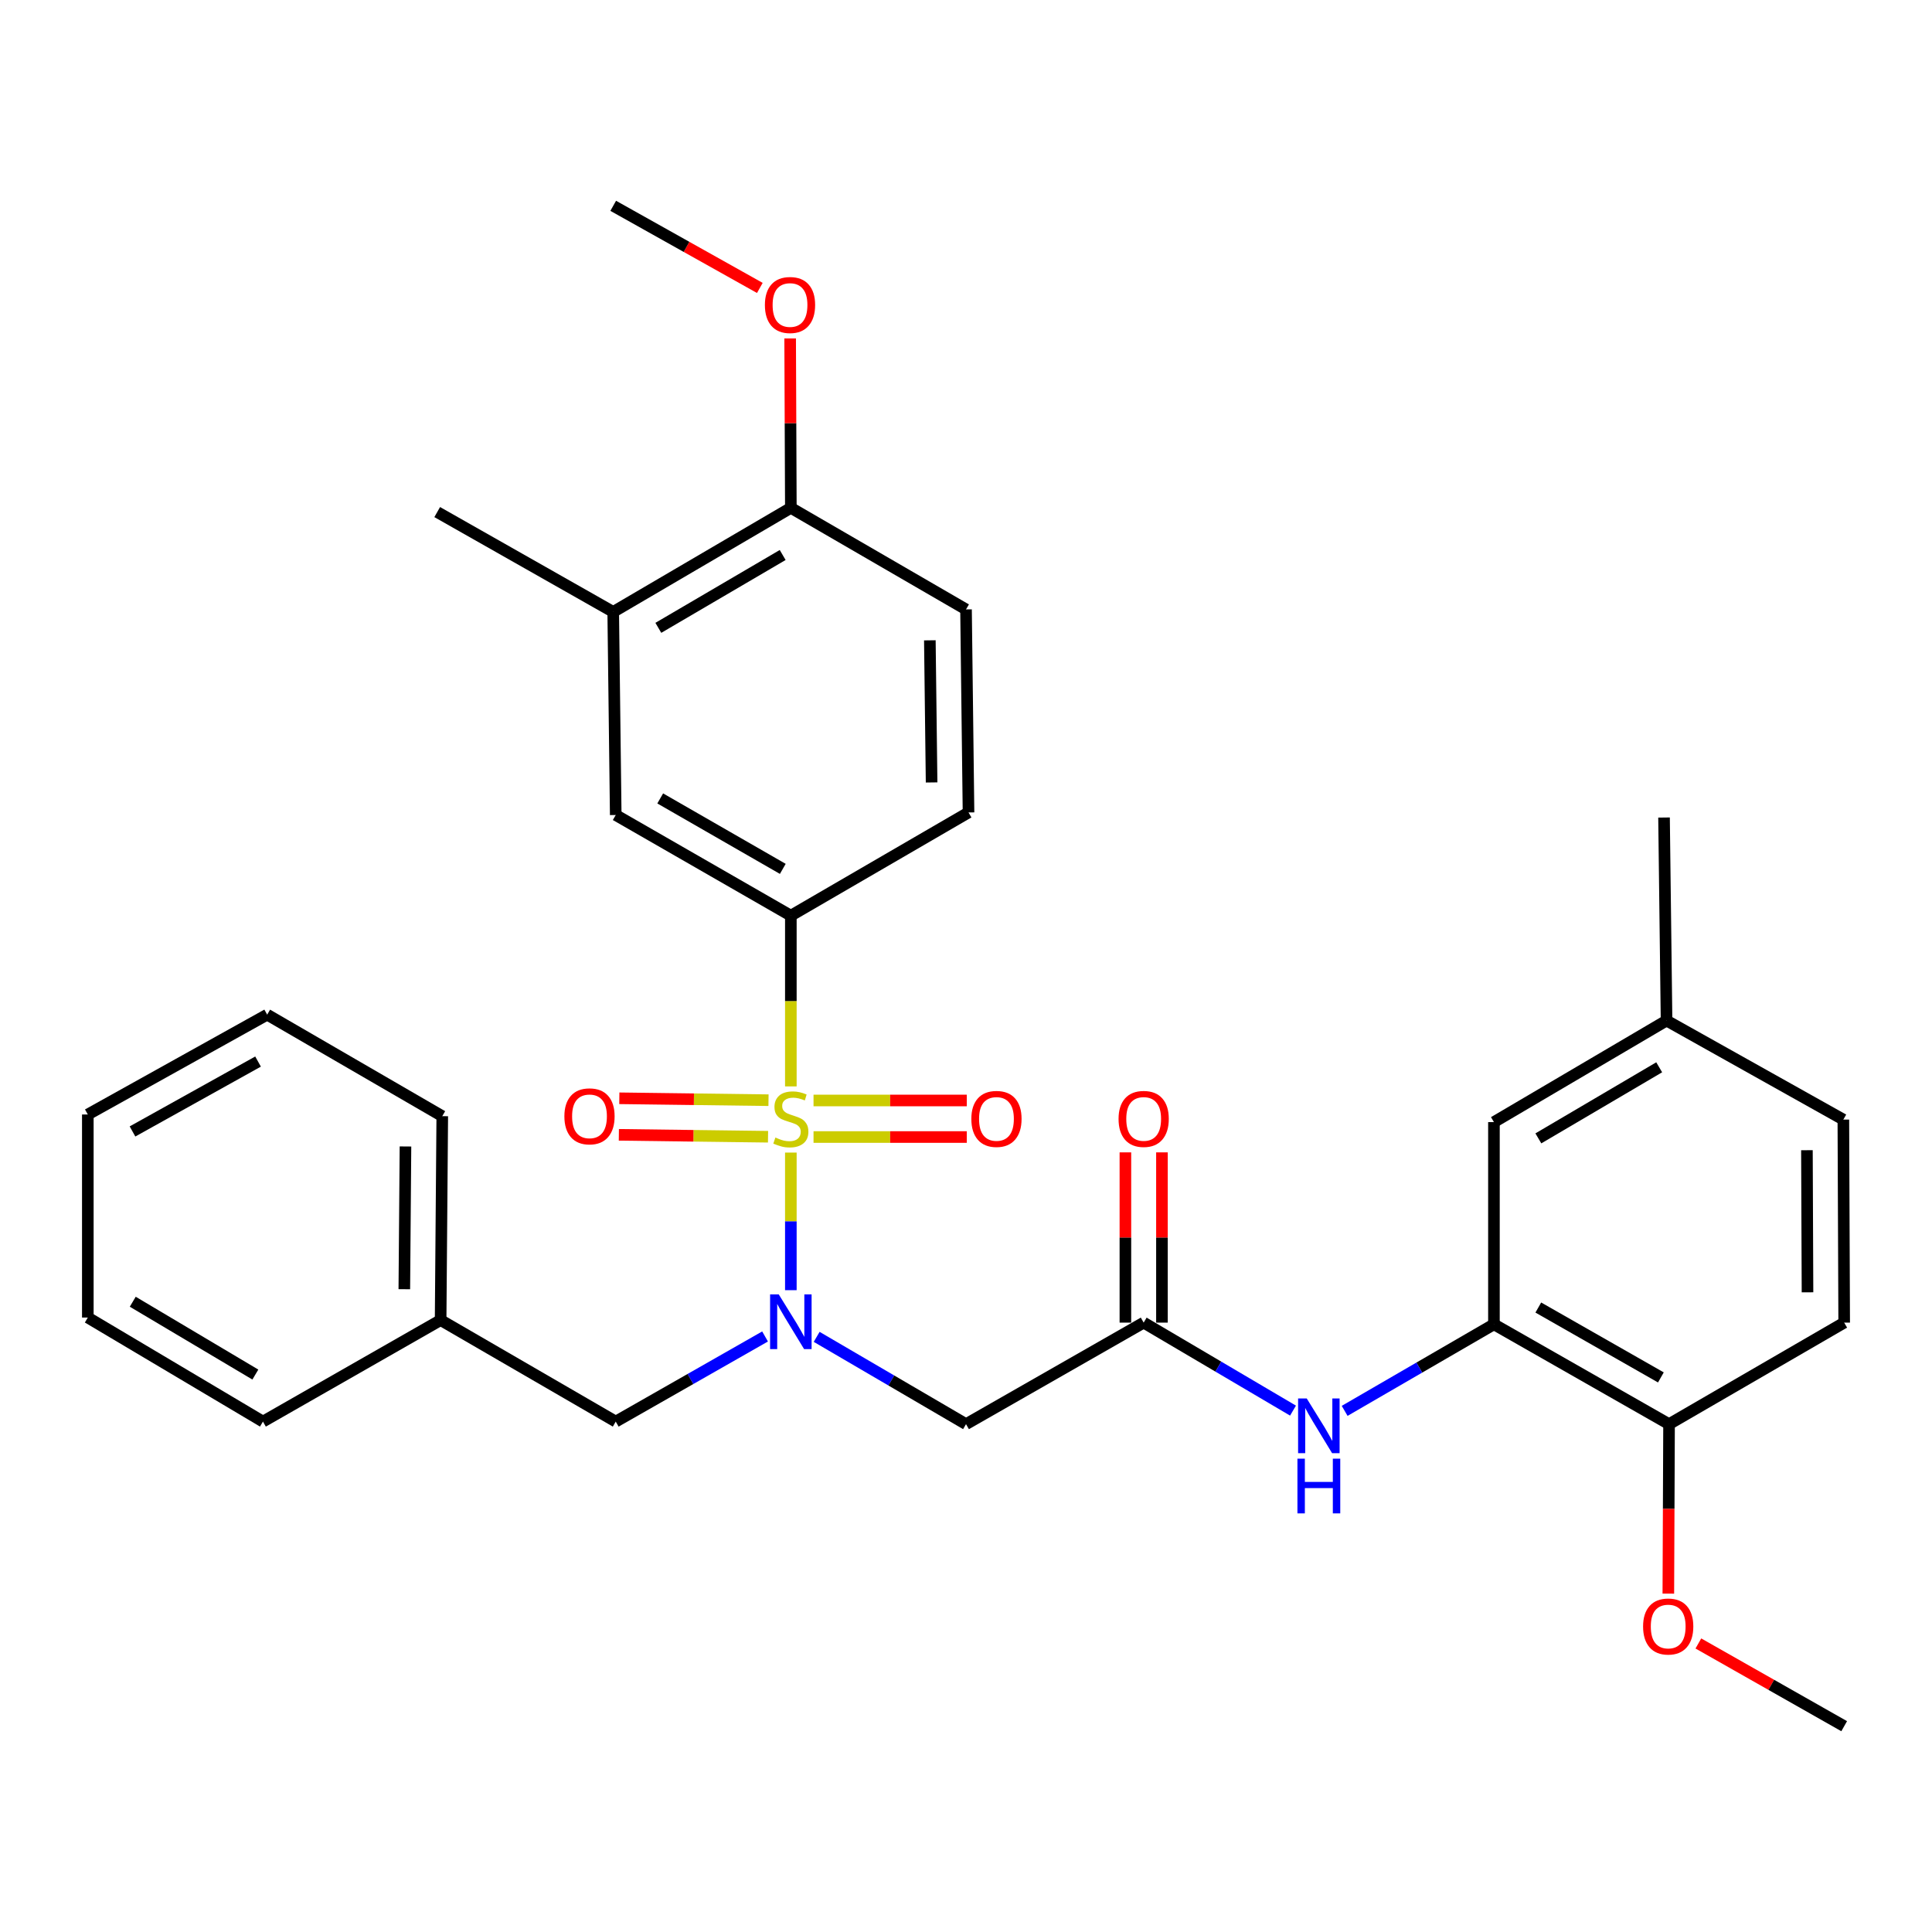 <?xml version='1.0' encoding='iso-8859-1'?>
<svg version='1.1' baseProfile='full'
              xmlns='http://www.w3.org/2000/svg'
                      xmlns:rdkit='http://www.rdkit.org/xml'
                      xmlns:xlink='http://www.w3.org/1999/xlink'
                  xml:space='preserve'
width='1000px' height='1000px' viewBox='0 0 1000 1000'>
<!-- END OF HEADER -->
<rect style='opacity:1.0;fill:#FFFFFF;stroke:none' width='1000' height='1000' x='0' y='0'> </rect>
<path class='bond-0' d='M 409.341,596.573 L 409.341,632.185' style='fill:none;fill-rule:evenodd;stroke:#CCCC00;stroke-width:6px;stroke-linecap:butt;stroke-linejoin:miter;stroke-opacity:1' />
<path class='bond-0' d='M 409.341,632.185 L 409.341,667.796' style='fill:none;fill-rule:evenodd;stroke:#0000FF;stroke-width:6px;stroke-linecap:butt;stroke-linejoin:miter;stroke-opacity:1' />
<path class='bond-1' d='M 409.341,562.318 L 409.341,518.132' style='fill:none;fill-rule:evenodd;stroke:#CCCC00;stroke-width:6px;stroke-linecap:butt;stroke-linejoin:miter;stroke-opacity:1' />
<path class='bond-1' d='M 409.341,518.132 L 409.341,473.946' style='fill:none;fill-rule:evenodd;stroke:#000000;stroke-width:6px;stroke-linecap:butt;stroke-linejoin:miter;stroke-opacity:1' />
<path class='bond-6' d='M 397.777,569.459 L 359.168,568.964' style='fill:none;fill-rule:evenodd;stroke:#CCCC00;stroke-width:6px;stroke-linecap:butt;stroke-linejoin:miter;stroke-opacity:1' />
<path class='bond-6' d='M 359.168,568.964 L 320.559,568.47' style='fill:none;fill-rule:evenodd;stroke:#FF0000;stroke-width:6px;stroke-linecap:butt;stroke-linejoin:miter;stroke-opacity:1' />
<path class='bond-6' d='M 397.534,588.375 L 358.925,587.881' style='fill:none;fill-rule:evenodd;stroke:#CCCC00;stroke-width:6px;stroke-linecap:butt;stroke-linejoin:miter;stroke-opacity:1' />
<path class='bond-6' d='M 358.925,587.881 L 320.317,587.386' style='fill:none;fill-rule:evenodd;stroke:#FF0000;stroke-width:6px;stroke-linecap:butt;stroke-linejoin:miter;stroke-opacity:1' />
<path class='bond-7' d='M 421.082,588.525 L 460.74,588.525' style='fill:none;fill-rule:evenodd;stroke:#CCCC00;stroke-width:6px;stroke-linecap:butt;stroke-linejoin:miter;stroke-opacity:1' />
<path class='bond-7' d='M 460.74,588.525 L 500.398,588.525' style='fill:none;fill-rule:evenodd;stroke:#FF0000;stroke-width:6px;stroke-linecap:butt;stroke-linejoin:miter;stroke-opacity:1' />
<path class='bond-7' d='M 421.082,569.607 L 460.74,569.607' style='fill:none;fill-rule:evenodd;stroke:#CCCC00;stroke-width:6px;stroke-linecap:butt;stroke-linejoin:miter;stroke-opacity:1' />
<path class='bond-7' d='M 460.74,569.607 L 500.398,569.607' style='fill:none;fill-rule:evenodd;stroke:#FF0000;stroke-width:6px;stroke-linecap:butt;stroke-linejoin:miter;stroke-opacity:1' />
<path class='bond-2' d='M 422.707,691.956 L 461.359,714.546' style='fill:none;fill-rule:evenodd;stroke:#0000FF;stroke-width:6px;stroke-linecap:butt;stroke-linejoin:miter;stroke-opacity:1' />
<path class='bond-2' d='M 461.359,714.546 L 500.011,737.136' style='fill:none;fill-rule:evenodd;stroke:#000000;stroke-width:6px;stroke-linecap:butt;stroke-linejoin:miter;stroke-opacity:1' />
<path class='bond-10' d='M 395.993,691.754 L 357.348,713.783' style='fill:none;fill-rule:evenodd;stroke:#0000FF;stroke-width:6px;stroke-linecap:butt;stroke-linejoin:miter;stroke-opacity:1' />
<path class='bond-10' d='M 357.348,713.783 L 318.703,735.812' style='fill:none;fill-rule:evenodd;stroke:#000000;stroke-width:6px;stroke-linecap:butt;stroke-linejoin:miter;stroke-opacity:1' />
<path class='bond-8' d='M 409.341,473.946 L 318.703,421.848' style='fill:none;fill-rule:evenodd;stroke:#000000;stroke-width:6px;stroke-linecap:butt;stroke-linejoin:miter;stroke-opacity:1' />
<path class='bond-8' d='M 405.173,449.73 L 341.726,413.261' style='fill:none;fill-rule:evenodd;stroke:#000000;stroke-width:6px;stroke-linecap:butt;stroke-linejoin:miter;stroke-opacity:1' />
<path class='bond-14' d='M 409.341,473.946 L 501.303,420.524' style='fill:none;fill-rule:evenodd;stroke:#000000;stroke-width:6px;stroke-linecap:butt;stroke-linejoin:miter;stroke-opacity:1' />
<path class='bond-3' d='M 500.011,737.136 L 591.962,684.587' style='fill:none;fill-rule:evenodd;stroke:#000000;stroke-width:6px;stroke-linecap:butt;stroke-linejoin:miter;stroke-opacity:1' />
<path class='bond-5' d='M 591.962,684.587 L 630.611,707.359' style='fill:none;fill-rule:evenodd;stroke:#000000;stroke-width:6px;stroke-linecap:butt;stroke-linejoin:miter;stroke-opacity:1' />
<path class='bond-5' d='M 630.611,707.359 L 669.261,730.131' style='fill:none;fill-rule:evenodd;stroke:#0000FF;stroke-width:6px;stroke-linecap:butt;stroke-linejoin:miter;stroke-opacity:1' />
<path class='bond-15' d='M 601.421,684.587 L 601.421,640.525' style='fill:none;fill-rule:evenodd;stroke:#000000;stroke-width:6px;stroke-linecap:butt;stroke-linejoin:miter;stroke-opacity:1' />
<path class='bond-15' d='M 601.421,640.525 L 601.421,596.464' style='fill:none;fill-rule:evenodd;stroke:#FF0000;stroke-width:6px;stroke-linecap:butt;stroke-linejoin:miter;stroke-opacity:1' />
<path class='bond-15' d='M 582.503,684.587 L 582.503,640.525' style='fill:none;fill-rule:evenodd;stroke:#000000;stroke-width:6px;stroke-linecap:butt;stroke-linejoin:miter;stroke-opacity:1' />
<path class='bond-15' d='M 582.503,640.525 L 582.503,596.464' style='fill:none;fill-rule:evenodd;stroke:#FF0000;stroke-width:6px;stroke-linecap:butt;stroke-linejoin:miter;stroke-opacity:1' />
<path class='bond-4' d='M 773.259,685.459 L 734.625,707.861' style='fill:none;fill-rule:evenodd;stroke:#000000;stroke-width:6px;stroke-linecap:butt;stroke-linejoin:miter;stroke-opacity:1' />
<path class='bond-4' d='M 734.625,707.861 L 695.991,730.263' style='fill:none;fill-rule:evenodd;stroke:#0000FF;stroke-width:6px;stroke-linecap:butt;stroke-linejoin:miter;stroke-opacity:1' />
<path class='bond-11' d='M 773.259,685.459 L 863.897,737.136' style='fill:none;fill-rule:evenodd;stroke:#000000;stroke-width:6px;stroke-linecap:butt;stroke-linejoin:miter;stroke-opacity:1' />
<path class='bond-11' d='M 796.225,676.776 L 859.671,712.95' style='fill:none;fill-rule:evenodd;stroke:#000000;stroke-width:6px;stroke-linecap:butt;stroke-linejoin:miter;stroke-opacity:1' />
<path class='bond-13' d='M 773.259,685.459 L 773.259,580.801' style='fill:none;fill-rule:evenodd;stroke:#000000;stroke-width:6px;stroke-linecap:butt;stroke-linejoin:miter;stroke-opacity:1' />
<path class='bond-9' d='M 318.703,421.848 L 317.4,316.727' style='fill:none;fill-rule:evenodd;stroke:#000000;stroke-width:6px;stroke-linecap:butt;stroke-linejoin:miter;stroke-opacity:1' />
<path class='bond-23' d='M 317.4,316.727 L 226.3,265.05' style='fill:none;fill-rule:evenodd;stroke:#000000;stroke-width:6px;stroke-linecap:butt;stroke-linejoin:miter;stroke-opacity:1' />
<path class='bond-32' d='M 317.4,316.727 L 409.341,262.864' style='fill:none;fill-rule:evenodd;stroke:#000000;stroke-width:6px;stroke-linecap:butt;stroke-linejoin:miter;stroke-opacity:1' />
<path class='bond-32' d='M 340.754,324.971 L 405.113,287.266' style='fill:none;fill-rule:evenodd;stroke:#000000;stroke-width:6px;stroke-linecap:butt;stroke-linejoin:miter;stroke-opacity:1' />
<path class='bond-19' d='M 318.703,735.812 L 228.065,683.273' style='fill:none;fill-rule:evenodd;stroke:#000000;stroke-width:6px;stroke-linecap:butt;stroke-linejoin:miter;stroke-opacity:1' />
<path class='bond-17' d='M 863.897,737.136 L 954.545,684.587' style='fill:none;fill-rule:evenodd;stroke:#000000;stroke-width:6px;stroke-linecap:butt;stroke-linejoin:miter;stroke-opacity:1' />
<path class='bond-21' d='M 863.897,737.136 L 863.712,780.997' style='fill:none;fill-rule:evenodd;stroke:#000000;stroke-width:6px;stroke-linecap:butt;stroke-linejoin:miter;stroke-opacity:1' />
<path class='bond-21' d='M 863.712,780.997 L 863.527,824.858' style='fill:none;fill-rule:evenodd;stroke:#FF0000;stroke-width:6px;stroke-linecap:butt;stroke-linejoin:miter;stroke-opacity:1' />
<path class='bond-12' d='M 409.341,262.864 L 500.011,315.435' style='fill:none;fill-rule:evenodd;stroke:#000000;stroke-width:6px;stroke-linecap:butt;stroke-linejoin:miter;stroke-opacity:1' />
<path class='bond-22' d='M 409.341,262.864 L 409.161,219.018' style='fill:none;fill-rule:evenodd;stroke:#000000;stroke-width:6px;stroke-linecap:butt;stroke-linejoin:miter;stroke-opacity:1' />
<path class='bond-22' d='M 409.161,219.018 L 408.981,175.172' style='fill:none;fill-rule:evenodd;stroke:#FF0000;stroke-width:6px;stroke-linecap:butt;stroke-linejoin:miter;stroke-opacity:1' />
<path class='bond-18' d='M 773.259,580.801 L 862.604,528.24' style='fill:none;fill-rule:evenodd;stroke:#000000;stroke-width:6px;stroke-linecap:butt;stroke-linejoin:miter;stroke-opacity:1' />
<path class='bond-18' d='M 796.253,589.222 L 858.795,552.43' style='fill:none;fill-rule:evenodd;stroke:#000000;stroke-width:6px;stroke-linecap:butt;stroke-linejoin:miter;stroke-opacity:1' />
<path class='bond-16' d='M 501.303,420.524 L 500.011,315.435' style='fill:none;fill-rule:evenodd;stroke:#000000;stroke-width:6px;stroke-linecap:butt;stroke-linejoin:miter;stroke-opacity:1' />
<path class='bond-16' d='M 482.193,404.993 L 481.288,331.431' style='fill:none;fill-rule:evenodd;stroke:#000000;stroke-width:6px;stroke-linecap:butt;stroke-linejoin:miter;stroke-opacity:1' />
<path class='bond-34' d='M 954.545,684.587 L 954.115,579.508' style='fill:none;fill-rule:evenodd;stroke:#000000;stroke-width:6px;stroke-linecap:butt;stroke-linejoin:miter;stroke-opacity:1' />
<path class='bond-34' d='M 935.563,668.902 L 935.261,595.347' style='fill:none;fill-rule:evenodd;stroke:#000000;stroke-width:6px;stroke-linecap:butt;stroke-linejoin:miter;stroke-opacity:1' />
<path class='bond-20' d='M 862.604,528.24 L 954.115,579.508' style='fill:none;fill-rule:evenodd;stroke:#000000;stroke-width:6px;stroke-linecap:butt;stroke-linejoin:miter;stroke-opacity:1' />
<path class='bond-24' d='M 862.604,528.24 L 861.301,423.151' style='fill:none;fill-rule:evenodd;stroke:#000000;stroke-width:6px;stroke-linecap:butt;stroke-linejoin:miter;stroke-opacity:1' />
<path class='bond-25' d='M 228.065,683.273 L 228.916,577.732' style='fill:none;fill-rule:evenodd;stroke:#000000;stroke-width:6px;stroke-linecap:butt;stroke-linejoin:miter;stroke-opacity:1' />
<path class='bond-25' d='M 209.276,667.289 L 209.871,593.41' style='fill:none;fill-rule:evenodd;stroke:#000000;stroke-width:6px;stroke-linecap:butt;stroke-linejoin:miter;stroke-opacity:1' />
<path class='bond-26' d='M 228.065,683.273 L 136.103,735.812' style='fill:none;fill-rule:evenodd;stroke:#000000;stroke-width:6px;stroke-linecap:butt;stroke-linejoin:miter;stroke-opacity:1' />
<path class='bond-28' d='M 879.074,850.655 L 916.81,872.064' style='fill:none;fill-rule:evenodd;stroke:#FF0000;stroke-width:6px;stroke-linecap:butt;stroke-linejoin:miter;stroke-opacity:1' />
<path class='bond-28' d='M 916.81,872.064 L 954.545,893.472' style='fill:none;fill-rule:evenodd;stroke:#000000;stroke-width:6px;stroke-linecap:butt;stroke-linejoin:miter;stroke-opacity:1' />
<path class='bond-27' d='M 393.288,149.035 L 355.344,127.781' style='fill:none;fill-rule:evenodd;stroke:#FF0000;stroke-width:6px;stroke-linecap:butt;stroke-linejoin:miter;stroke-opacity:1' />
<path class='bond-27' d='M 355.344,127.781 L 317.4,106.528' style='fill:none;fill-rule:evenodd;stroke:#000000;stroke-width:6px;stroke-linecap:butt;stroke-linejoin:miter;stroke-opacity:1' />
<path class='bond-30' d='M 228.916,577.732 L 138.289,525.182' style='fill:none;fill-rule:evenodd;stroke:#000000;stroke-width:6px;stroke-linecap:butt;stroke-linejoin:miter;stroke-opacity:1' />
<path class='bond-29' d='M 136.103,735.812 L 45.455,681.959' style='fill:none;fill-rule:evenodd;stroke:#000000;stroke-width:6px;stroke-linecap:butt;stroke-linejoin:miter;stroke-opacity:1' />
<path class='bond-29' d='M 132.168,711.47 L 68.714,673.773' style='fill:none;fill-rule:evenodd;stroke:#000000;stroke-width:6px;stroke-linecap:butt;stroke-linejoin:miter;stroke-opacity:1' />
<path class='bond-31' d='M 45.455,681.959 L 45.455,576.859' style='fill:none;fill-rule:evenodd;stroke:#000000;stroke-width:6px;stroke-linecap:butt;stroke-linejoin:miter;stroke-opacity:1' />
<path class='bond-33' d='M 138.289,525.182 L 45.455,576.859' style='fill:none;fill-rule:evenodd;stroke:#000000;stroke-width:6px;stroke-linecap:butt;stroke-linejoin:miter;stroke-opacity:1' />
<path class='bond-33' d='M 133.565,549.463 L 68.581,585.637' style='fill:none;fill-rule:evenodd;stroke:#000000;stroke-width:6px;stroke-linecap:butt;stroke-linejoin:miter;stroke-opacity:1' />
<path  class='atom-0' d='M 401.341 588.786
Q 401.661 588.906, 402.981 589.466
Q 404.301 590.026, 405.741 590.386
Q 407.221 590.706, 408.661 590.706
Q 411.341 590.706, 412.901 589.426
Q 414.461 588.106, 414.461 585.826
Q 414.461 584.266, 413.661 583.306
Q 412.901 582.346, 411.701 581.826
Q 410.501 581.306, 408.501 580.706
Q 405.981 579.946, 404.461 579.226
Q 402.981 578.506, 401.901 576.986
Q 400.861 575.466, 400.861 572.906
Q 400.861 569.346, 403.261 567.146
Q 405.701 564.946, 410.501 564.946
Q 413.781 564.946, 417.501 566.506
L 416.581 569.586
Q 413.181 568.186, 410.621 568.186
Q 407.861 568.186, 406.341 569.346
Q 404.821 570.466, 404.861 572.426
Q 404.861 573.946, 405.621 574.866
Q 406.421 575.786, 407.541 576.306
Q 408.701 576.826, 410.621 577.426
Q 413.181 578.226, 414.701 579.026
Q 416.221 579.826, 417.301 581.466
Q 418.421 583.066, 418.421 585.826
Q 418.421 589.746, 415.781 591.866
Q 413.181 593.946, 408.821 593.946
Q 406.301 593.946, 404.381 593.386
Q 402.501 592.866, 400.261 591.946
L 401.341 588.786
' fill='#CCCC00'/>
<path  class='atom-1' d='M 403.081 669.985
L 412.361 684.985
Q 413.281 686.465, 414.761 689.145
Q 416.241 691.825, 416.321 691.985
L 416.321 669.985
L 420.081 669.985
L 420.081 698.305
L 416.201 698.305
L 406.241 681.905
Q 405.081 679.985, 403.841 677.785
Q 402.641 675.585, 402.281 674.905
L 402.281 698.305
L 398.601 698.305
L 398.601 669.985
L 403.081 669.985
' fill='#0000FF'/>
<path  class='atom-6' d='M 676.372 723.849
L 685.652 738.849
Q 686.572 740.329, 688.052 743.009
Q 689.532 745.689, 689.612 745.849
L 689.612 723.849
L 693.372 723.849
L 693.372 752.169
L 689.492 752.169
L 679.532 735.769
Q 678.372 733.849, 677.132 731.649
Q 675.932 729.449, 675.572 728.769
L 675.572 752.169
L 671.892 752.169
L 671.892 723.849
L 676.372 723.849
' fill='#0000FF'/>
<path  class='atom-6' d='M 671.552 755.001
L 675.392 755.001
L 675.392 767.041
L 689.872 767.041
L 689.872 755.001
L 693.712 755.001
L 693.712 783.321
L 689.872 783.321
L 689.872 770.241
L 675.392 770.241
L 675.392 783.321
L 671.552 783.321
L 671.552 755.001
' fill='#0000FF'/>
<path  class='atom-7' d='M 292.124 577.812
Q 292.124 571.012, 295.484 567.212
Q 298.844 563.412, 305.124 563.412
Q 311.404 563.412, 314.764 567.212
Q 318.124 571.012, 318.124 577.812
Q 318.124 584.692, 314.724 588.612
Q 311.324 592.492, 305.124 592.492
Q 298.884 592.492, 295.484 588.612
Q 292.124 584.732, 292.124 577.812
M 305.124 589.292
Q 309.444 589.292, 311.764 586.412
Q 314.124 583.492, 314.124 577.812
Q 314.124 572.252, 311.764 569.452
Q 309.444 566.612, 305.124 566.612
Q 300.804 566.612, 298.444 569.412
Q 296.124 572.212, 296.124 577.812
Q 296.124 583.532, 298.444 586.412
Q 300.804 589.292, 305.124 589.292
' fill='#FF0000'/>
<path  class='atom-8' d='M 502.765 579.146
Q 502.765 572.346, 506.125 568.546
Q 509.485 564.746, 515.765 564.746
Q 522.045 564.746, 525.405 568.546
Q 528.765 572.346, 528.765 579.146
Q 528.765 586.026, 525.365 589.946
Q 521.965 593.826, 515.765 593.826
Q 509.525 593.826, 506.125 589.946
Q 502.765 586.066, 502.765 579.146
M 515.765 590.626
Q 520.085 590.626, 522.405 587.746
Q 524.765 584.826, 524.765 579.146
Q 524.765 573.586, 522.405 570.786
Q 520.085 567.946, 515.765 567.946
Q 511.445 567.946, 509.085 570.746
Q 506.765 573.546, 506.765 579.146
Q 506.765 584.866, 509.085 587.746
Q 511.445 590.626, 515.765 590.626
' fill='#FF0000'/>
<path  class='atom-16' d='M 578.962 579.146
Q 578.962 572.346, 582.322 568.546
Q 585.682 564.746, 591.962 564.746
Q 598.242 564.746, 601.602 568.546
Q 604.962 572.346, 604.962 579.146
Q 604.962 586.026, 601.562 589.946
Q 598.162 593.826, 591.962 593.826
Q 585.722 593.826, 582.322 589.946
Q 578.962 586.066, 578.962 579.146
M 591.962 590.626
Q 596.282 590.626, 598.602 587.746
Q 600.962 584.826, 600.962 579.146
Q 600.962 573.586, 598.602 570.786
Q 596.282 567.946, 591.962 567.946
Q 587.642 567.946, 585.282 570.746
Q 582.962 573.546, 582.962 579.146
Q 582.962 584.866, 585.282 587.746
Q 587.642 590.626, 591.962 590.626
' fill='#FF0000'/>
<path  class='atom-22' d='M 850.456 841.875
Q 850.456 835.075, 853.816 831.275
Q 857.176 827.475, 863.456 827.475
Q 869.736 827.475, 873.096 831.275
Q 876.456 835.075, 876.456 841.875
Q 876.456 848.755, 873.056 852.675
Q 869.656 856.555, 863.456 856.555
Q 857.216 856.555, 853.816 852.675
Q 850.456 848.795, 850.456 841.875
M 863.456 853.355
Q 867.776 853.355, 870.096 850.475
Q 872.456 847.555, 872.456 841.875
Q 872.456 836.315, 870.096 833.515
Q 867.776 830.675, 863.456 830.675
Q 859.136 830.675, 856.776 833.475
Q 854.456 836.275, 854.456 841.875
Q 854.456 847.595, 856.776 850.475
Q 859.136 853.355, 863.456 853.355
' fill='#FF0000'/>
<path  class='atom-23' d='M 395.91 157.865
Q 395.91 151.065, 399.27 147.265
Q 402.63 143.465, 408.91 143.465
Q 415.19 143.465, 418.55 147.265
Q 421.91 151.065, 421.91 157.865
Q 421.91 164.745, 418.51 168.665
Q 415.11 172.545, 408.91 172.545
Q 402.67 172.545, 399.27 168.665
Q 395.91 164.785, 395.91 157.865
M 408.91 169.345
Q 413.23 169.345, 415.55 166.465
Q 417.91 163.545, 417.91 157.865
Q 417.91 152.305, 415.55 149.505
Q 413.23 146.665, 408.91 146.665
Q 404.59 146.665, 402.23 149.465
Q 399.91 152.265, 399.91 157.865
Q 399.91 163.585, 402.23 166.465
Q 404.59 169.345, 408.91 169.345
' fill='#FF0000'/>
</svg>
